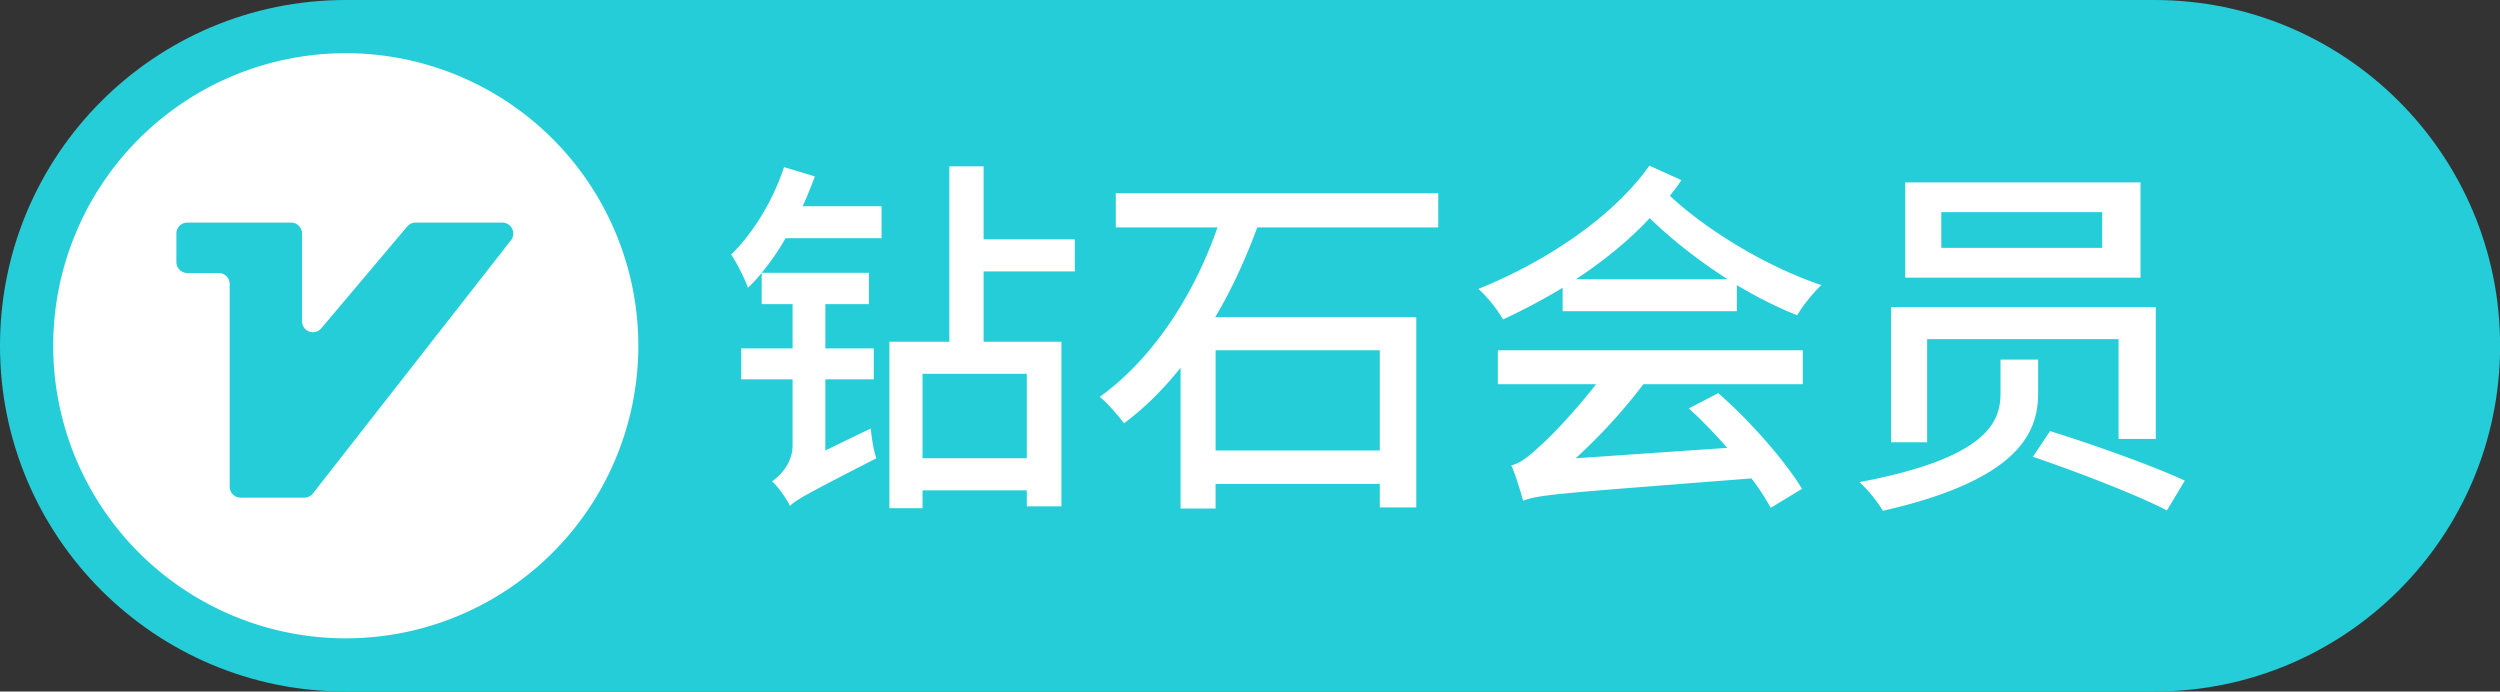 <?xml version="1.0" standalone="no"?><!DOCTYPE svg PUBLIC "-//W3C//DTD SVG 1.1//EN" "http://www.w3.org/Graphics/SVG/1.1/DTD/svg11.dtd"><svg t="1724902782098" class="icon" viewBox="0 0 3702 1024" version="1.1" xmlns="http://www.w3.org/2000/svg" p-id="14317" xmlns:xlink="http://www.w3.org/1999/xlink" width="723.047" height="200"><rect x="0" y="0" width="3702" height="1024" fill="#333333" stroke="none"/><path d="M0 512C0 229.218 229.218 0 512 0h2678.154c282.782 0 512 229.218 512 512s-229.218 512-512 512H512C229.218 1024 0 794.782 0 512z" fill="#25CDD8" p-id="14318"></path><path d="M1160.98 247.454c-16.542 50.176-45.765 97.595-78.297 129.575 8.271 11.579 21.504 38.597 24.812 49.073 7.168-6.617 13.785-13.785 20.401-22.055v46.316H1173.662V515.938h-76.091v45.765H1173.662v97.595c0 27.018-18.747 45.214-30.326 53.484 8.822 7.719 21.504 25.915 26.466 36.391 9.374-9.374 25.915-18.196 127.921-70.577-3.86-10.476-7.168-30.878-8.271-44.111l-67.269 32.532v-105.314h71.68V515.938h-71.68v-65.615h64.512v-46.316h-158.799c12.682-15.439 24.812-32.532 35.289-51.279h142.257V305.349h-116.894c6.617-14.336 12.682-29.775 18.196-44.111l-45.765-13.785z m359.503 431.183h-154.388v-125.164h154.388v125.164z m71.129-276.795V354.422h-135.089V246.351h-50.727v259.702H1317.022v246.469h49.073v-26.466h154.388v23.71h51.279v-243.712h-115.239v-104.212h135.089zM2043.195 518.695v148.362h-243.161V518.695h243.161z m86.567-181.957V286.09H1652.263V336.738h150.528c-31.98 93.184-91.53 191.33-174.238 250.88 11.028 8.822 27.569 28.121 35.84 39.148 31.429-23.158 58.998-51.279 83.81-82.156v208.423h51.83v-36.391h243.161v34.737h54.036v-281.758h-297.748c25.364-42.457 45.765-88.222 62.306-132.884h267.973zM2217.984 568.911h145.566c-33.634 43.008-69.474 79.951-83.81 92.081-16.542 15.439-29.223 25.364-41.905 28.121 6.617 14.336 14.336 40.802 17.644 52.382 23.71-9.374 56.793-11.028 337.999-33.083 12.13 15.439 21.504 30.878 28.672 43.559l46.316-28.121c-24.812-40.802-75.54-99.249-124.062-141.706l-43.559 22.607c18.747 17.093 38.597 37.494 56.793 58.447l-224.414 15.439a825.935 825.935 0 0 0 100.352-109.726h235.993V518.695H2217.984v50.176z m115.791-155.49c40.802-27.018 77.745-56.793 109.174-90.427 30.326 29.775 71.129 62.306 115.239 90.427h-224.414z m108.623-168.172c-50.727 72.231-147.771 140.052-253.086 182.508a204.8 204.8 0 0 1 36.391 45.214 892.928 892.928 0 0 0 88.222-46.868v34.737h258.048v-38.597c28.672 17.093 58.998 32.532 89.324 44.662 7.719-13.785 24.812-34.737 35.84-44.662-84.913-28.672-172.583-83.81-224.414-132.332 6.065-7.719 12.13-15.439 17.093-23.158l-47.419-21.504zM2874.683 314.171h238.198V367.065H2874.683V314.171z m-53.484-44.111v141.154h348.475V270.06h-348.475z m141.154 262.459v49.073c0 40.802-15.439 95.941-208.975 132.332 12.682 11.028 28.121 30.878 34.737 42.457 201.255-45.765 229.927-115.791 229.927-173.686V532.48h-55.69z m47.97 143.911c65.063 22.055 153.836 56.241 198.498 79.399l26.466-44.111c-47.419-22.055-137.295-54.036-199.601-73.334l-25.364 38.046zM2800.246 454.774v200.153h53.484V502.154h283.412v147.771h55.138v-195.19H2800.246z" fill="#FFFFFF" p-id="14319"></path><path d="M512 78.769a433.231 433.231 0 1 0 0 866.462 433.231 433.231 0 0 0 0-866.462z m244.578 277.031l-293.218 374.902a16.226 16.226 0 0 1-12.721 6.223H356.313a16.266 16.266 0 0 1-16.226-16.226v-300.229a16.226 16.226 0 0 0-16.187-16.187H277.346a16.187 16.187 0 0 1-16.148-16.226V345.718a16.148 16.148 0 0 1 16.226-16.108h153.6a16.187 16.187 0 0 1 16.226 16.187v129.772a16.148 16.148 0 0 0 28.593 10.476l127.212-150.686a16.266 16.266 0 0 1 12.406-5.75h128.354a16.187 16.187 0 0 1 12.761 26.191z" fill="#FFFFFF" p-id="14320"></path></svg>